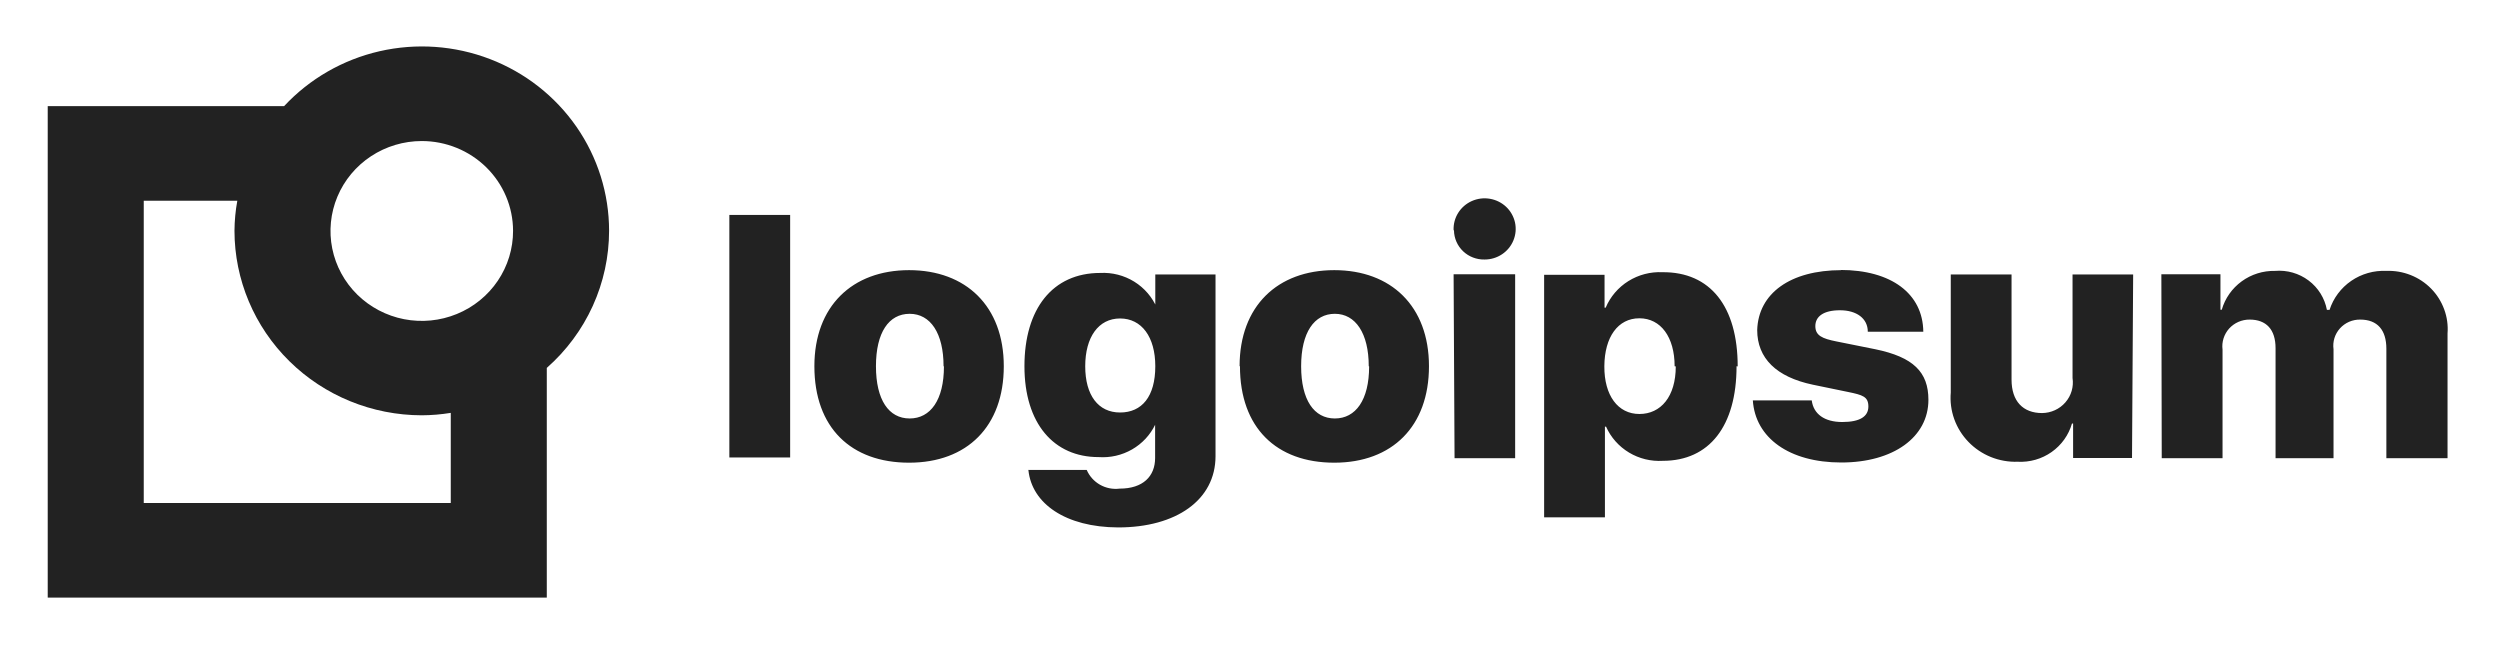 <svg width="134" height="36" viewBox="0 0 134 36" fill="none" xmlns="http://www.w3.org/2000/svg">
<path d="M39.093 11.52H42.352V24.52H39.093V11.52ZM43.651 19.63C43.651 16.41 45.682 14.48 48.727 14.48C51.773 14.48 53.803 16.41 53.803 19.63C53.803 22.85 51.844 24.8 48.727 24.8C45.611 24.8 43.651 22.92 43.651 19.63ZM50.575 19.63C50.575 17.86 49.874 16.82 48.758 16.82C47.641 16.82 46.951 17.82 46.951 19.63C46.951 21.44 47.641 22.43 48.758 22.43C49.874 22.43 50.595 21.44 50.595 19.64L50.575 19.63ZM55.102 25.19H58.249C58.393 25.524 58.643 25.802 58.962 25.983C59.281 26.163 59.651 26.236 60.016 26.19C61.264 26.19 61.914 25.53 61.914 24.55V22.75H61.924C61.655 23.311 61.221 23.778 60.677 24.09C60.133 24.402 59.507 24.545 58.879 24.5C56.493 24.5 54.91 22.71 54.91 19.63C54.91 16.55 56.422 14.63 58.97 14.63C59.614 14.596 60.252 14.76 60.798 15.098C61.343 15.437 61.769 15.934 62.016 16.52H61.924V14.71H65.152V24.45C65.152 26.8 63.041 28.27 59.935 28.27C57.112 28.26 55.306 26.99 55.123 25.2L55.102 25.19ZM61.924 19.63C61.924 18.06 61.193 17.07 60.036 17.07C58.879 17.07 58.168 18.07 58.168 19.63C58.168 21.19 58.869 22.11 60.036 22.11C61.203 22.11 61.924 21.26 61.924 19.63ZM66.442 19.63C66.442 16.41 68.472 14.48 71.517 14.48C74.563 14.48 76.593 16.41 76.593 19.63C76.593 22.85 74.624 24.8 71.517 24.8C68.411 24.8 66.462 22.92 66.462 19.63H66.442ZM73.365 19.63C73.365 17.86 72.654 16.82 71.548 16.82C70.441 16.82 69.741 17.82 69.741 19.63C69.741 21.44 70.431 22.43 71.548 22.43C72.665 22.43 73.385 21.44 73.385 19.64L73.365 19.63ZM77.913 12.34C77.899 12.013 77.984 11.689 78.158 11.411C78.332 11.132 78.587 10.911 78.89 10.776C79.193 10.641 79.529 10.598 79.857 10.654C80.184 10.709 80.487 10.859 80.728 11.085C80.968 11.312 81.133 11.604 81.204 11.924C81.274 12.243 81.245 12.577 81.121 12.88C80.998 13.184 80.785 13.445 80.51 13.628C80.235 13.812 79.91 13.91 79.578 13.91C79.365 13.915 79.154 13.879 78.956 13.803C78.758 13.728 78.577 13.614 78.424 13.469C78.272 13.324 78.149 13.15 78.065 12.958C77.981 12.766 77.936 12.559 77.933 12.35L77.913 12.34ZM77.913 14.7H81.212V24.56H77.964L77.913 14.7ZM93.079 19.63C93.079 22.84 91.618 24.7 89.13 24.7C88.494 24.739 87.86 24.584 87.316 24.257C86.771 23.93 86.341 23.445 86.085 22.87H86.024V27.73H82.765V14.73H86.004V16.49H86.065C86.312 15.903 86.738 15.406 87.282 15.066C87.828 14.726 88.466 14.56 89.11 14.59C91.668 14.57 93.14 16.42 93.14 19.64L93.079 19.63ZM89.76 19.63C89.76 18.07 89.019 17.06 87.871 17.06C86.724 17.06 86.004 18.06 85.993 19.63C85.983 21.2 86.724 22.19 87.871 22.19C89.019 22.19 89.821 21.26 89.821 19.64L89.76 19.63ZM98.642 14.47C101.373 14.47 103.068 15.74 103.089 17.78H100.114C100.114 17.07 99.515 16.63 98.622 16.63C97.729 16.63 97.302 16.97 97.302 17.48C97.302 17.99 97.678 18.15 98.429 18.3L100.52 18.72C102.551 19.14 103.363 19.94 103.363 21.43C103.363 23.43 101.485 24.79 98.693 24.79C95.901 24.79 94.084 23.47 93.952 21.46H97.109C97.201 22.19 97.79 22.62 98.744 22.62C99.698 22.62 100.145 22.32 100.145 21.79C100.145 21.26 99.84 21.17 99.058 21.01L97.17 20.62C95.211 20.21 94.186 19.2 94.186 17.69C94.247 15.73 95.952 14.48 98.703 14.48L98.642 14.47ZM114.276 24.55H111.118V22.7H111.058C110.881 23.317 110.496 23.857 109.966 24.229C109.436 24.602 108.794 24.785 108.144 24.75C107.654 24.766 107.164 24.679 106.711 24.496C106.257 24.312 105.847 24.037 105.509 23.686C105.17 23.336 104.911 22.919 104.747 22.463C104.584 22.007 104.52 21.522 104.561 21.04V14.71H107.819V20.35C107.819 21.51 108.438 22.14 109.454 22.14C109.692 22.138 109.927 22.086 110.143 21.987C110.359 21.889 110.551 21.745 110.705 21.567C110.861 21.389 110.975 21.18 111.041 20.954C111.106 20.729 111.123 20.492 111.088 20.26V14.71H114.337L114.276 24.55ZM115.849 14.7H119.016V16.6H119.087C119.262 15.991 119.638 15.457 120.153 15.081C120.67 14.704 121.298 14.507 121.94 14.52C122.585 14.465 123.227 14.649 123.741 15.035C124.256 15.421 124.605 15.983 124.722 16.61H124.864C125.067 15.98 125.475 15.433 126.026 15.055C126.576 14.677 127.239 14.489 127.909 14.52C128.355 14.503 128.799 14.58 129.213 14.744C129.627 14.908 130 15.156 130.31 15.472C130.62 15.789 130.857 16.166 131.008 16.579C131.161 16.992 131.222 17.432 131.188 17.87V24.56H127.909V18.69C127.909 17.69 127.432 17.13 126.508 17.13C126.303 17.127 126.1 17.167 125.912 17.248C125.725 17.33 125.558 17.45 125.422 17.601C125.286 17.752 125.184 17.93 125.125 18.123C125.066 18.317 125.049 18.52 125.077 18.72V24.56H121.97V18.66C121.97 17.66 121.473 17.13 120.58 17.13C120.373 17.128 120.168 17.171 119.979 17.253C119.789 17.336 119.62 17.458 119.482 17.61C119.345 17.763 119.243 17.943 119.182 18.137C119.12 18.332 119.102 18.538 119.128 18.74V24.56H115.869L115.849 14.7Z" fill="#222222"/>
<path d="M32.647 12.37C32.647 10.38 32.037 8.436 30.897 6.793C29.756 5.15 28.139 3.885 26.256 3.163C24.373 2.441 22.313 2.296 20.345 2.746C18.377 3.197 16.593 4.223 15.227 5.69H2.558V32.03H29.308V19.72C30.357 18.795 31.198 17.662 31.773 16.396C32.348 15.129 32.646 13.758 32.647 12.37ZM27.5 12.37C27.503 13.324 27.217 14.257 26.681 15.051C26.144 15.845 25.381 16.464 24.487 16.83C23.593 17.197 22.609 17.294 21.659 17.109C20.709 16.924 19.837 16.465 19.151 15.792C18.466 15.118 17.999 14.259 17.809 13.324C17.62 12.389 17.716 11.419 18.086 10.538C18.456 9.656 19.083 8.903 19.888 8.373C20.693 7.843 21.639 7.56 22.608 7.56C23.903 7.56 25.146 8.066 26.064 8.968C26.981 9.87 27.498 11.093 27.5 12.37ZM24.161 26.96H7.705V10.76H12.72C12.623 11.291 12.572 11.83 12.568 12.37C12.57 14.992 13.629 17.506 15.511 19.36C17.393 21.215 19.945 22.257 22.608 22.26C23.128 22.257 23.647 22.214 24.161 22.13V26.96Z" fill="#222222"/>
</svg>
